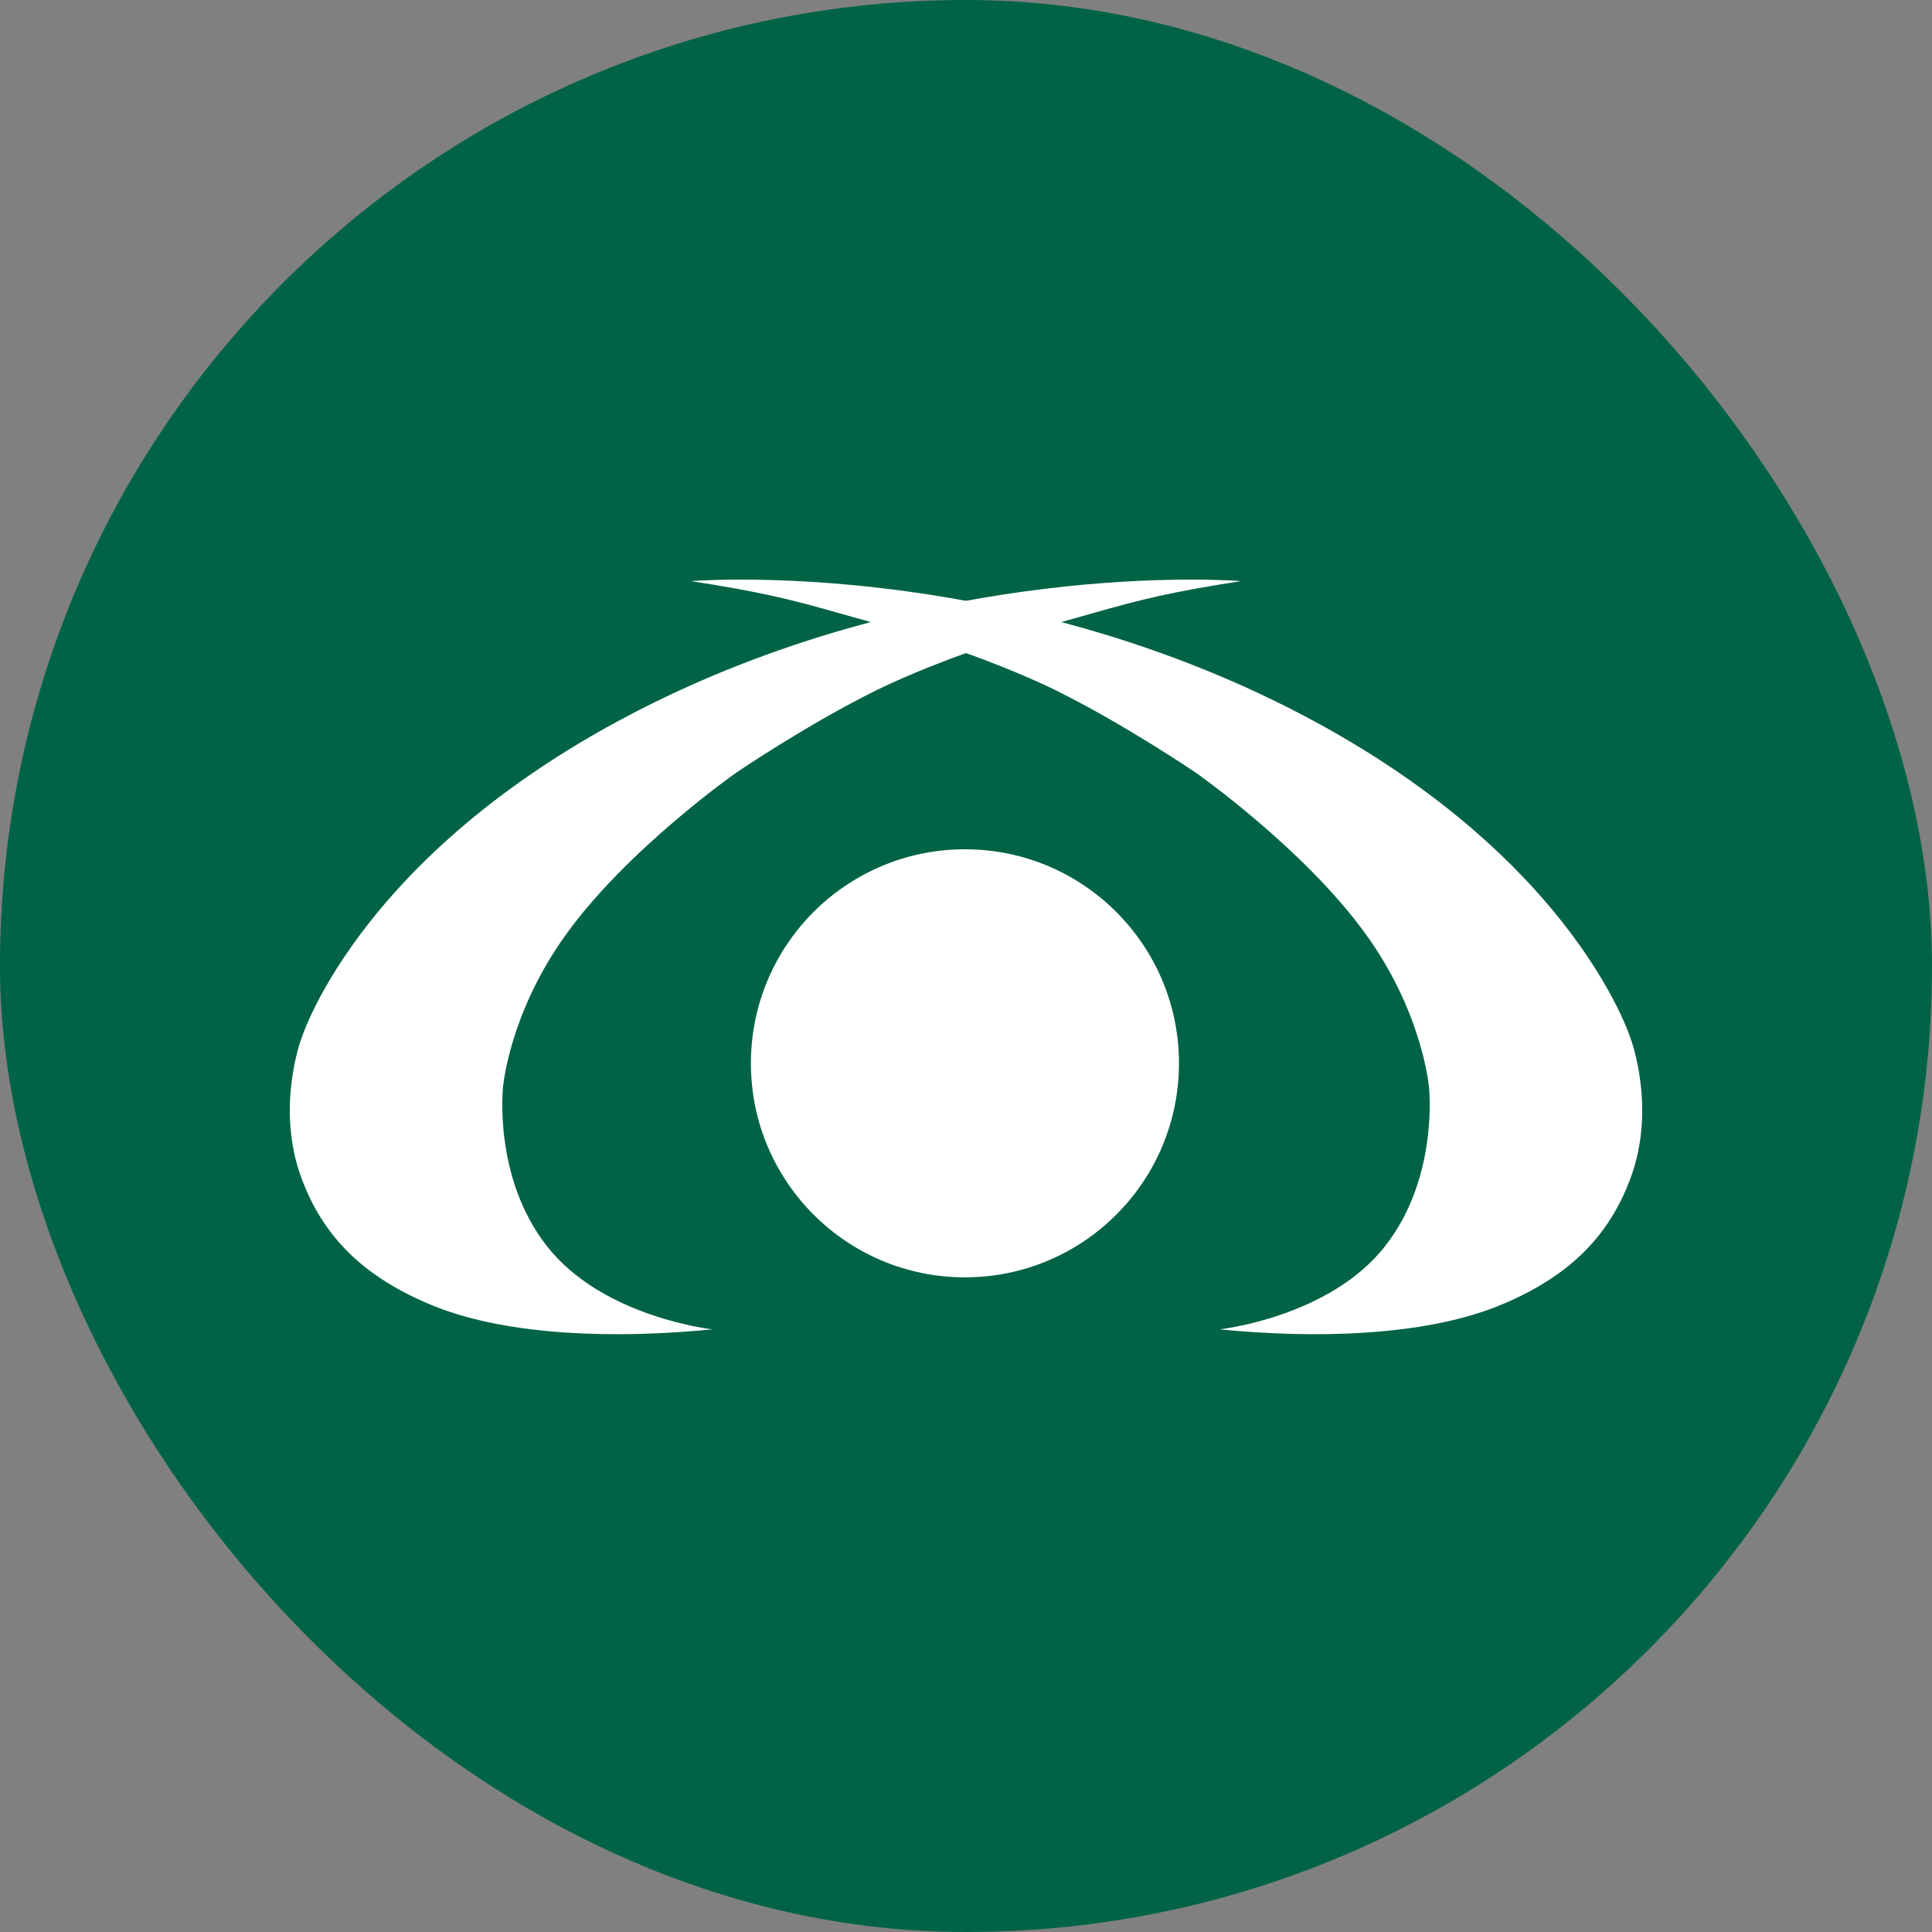<svg width="60" height="60" viewBox="0 0 60 60" fill="none" xmlns="http://www.w3.org/2000/svg">
<rect x="0" y="0" width="60" height="60" fill="#808080" stroke="none"/>
<rect width="60" height="60" rx="30" fill="#006346"/>
<path d="M38.541 18.047C38.541 18.047 29.914 17.329 20.941 21.516C11.25 26.049 9.349 32.284 9.349 32.284C9.349 32.284 8.564 34.398 9.349 36.551C9.987 38.306 11.196 39.649 13.523 40.579C15.849 41.497 19.172 41.576 22.124 41.284C22.124 41.284 18.707 40.912 16.979 38.692C15.304 36.551 15.623 33.746 15.623 33.746C15.623 33.746 15.822 31.46 17.564 29.041C19.465 26.382 22.855 24.002 22.855 24.002C22.855 24.002 25.062 22.5 27.215 21.437C29.276 20.426 32.174 19.522 33.795 19.084C35.457 18.605 36.401 18.379 38.541 18.047Z" fill="white"/>
<path d="M21.459 18.047C21.459 18.047 30.086 17.329 39.06 21.516C48.751 26.049 50.651 32.284 50.651 32.284C50.651 32.284 51.436 34.398 50.651 36.551C50.014 38.306 48.804 39.649 46.477 40.579C44.151 41.497 40.827 41.576 37.876 41.284C37.876 41.284 41.293 40.912 43.021 38.692C44.696 36.551 44.377 33.746 44.377 33.746C44.377 33.746 44.177 31.46 42.436 29.041C40.535 26.382 37.145 24.002 37.145 24.002C37.145 24.002 34.938 22.5 32.785 21.437C30.725 20.426 27.826 19.522 26.205 19.084C24.543 18.605 23.599 18.379 21.459 18.047Z" fill="white"/>
<path d="M29.967 39.669C33.638 39.669 36.614 36.693 36.614 33.022C36.614 29.351 33.638 26.375 29.967 26.375C26.296 26.375 23.32 29.351 23.32 33.022C23.32 36.693 26.296 39.669 29.967 39.669Z" fill="white"/>
</svg>

